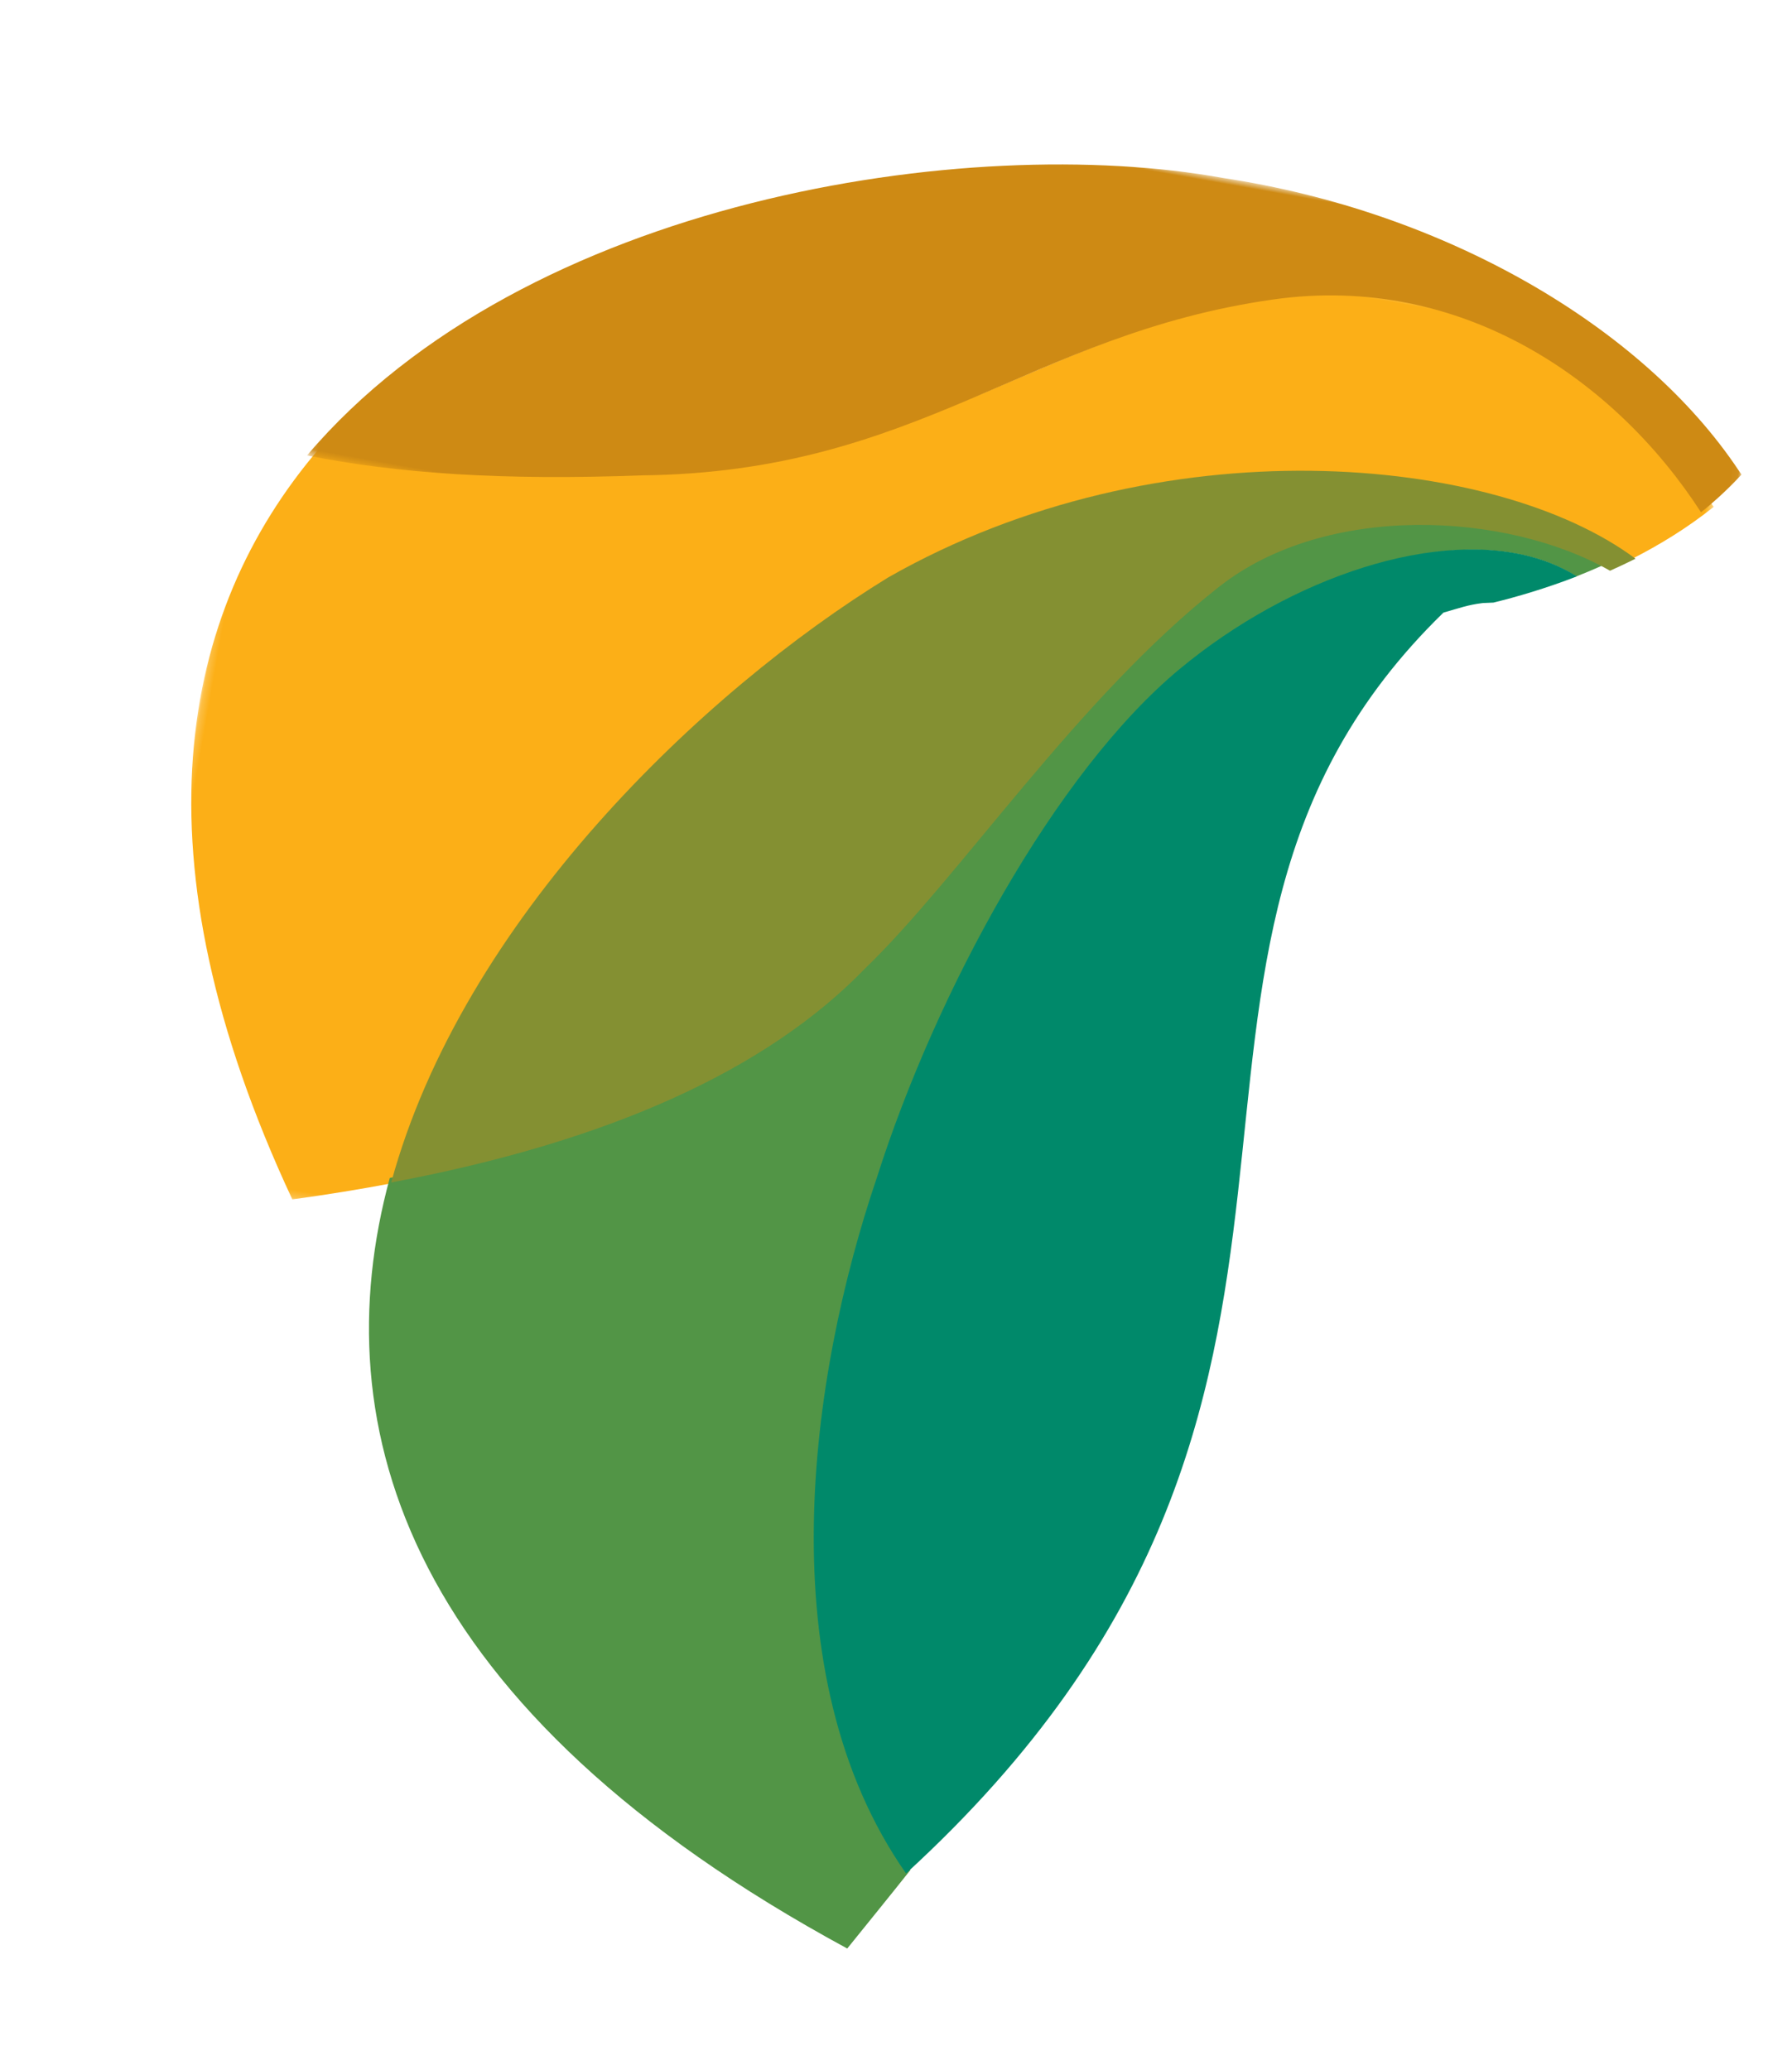 <?xml version="1.0" encoding="UTF-8"?>
<svg width="239px" height="276px" viewBox="0 0 239 276" version="1.1" xmlns="http://www.w3.org/2000/svg" xmlns:xlink="http://www.w3.org/1999/xlink">
    <title>FC80D9B7-BF24-49D7-8FB5-0F234D032B30</title>
    <defs>
        <polygon id="path-1" points="0.216 0.198 144.622 0.198 144.622 194.534 0.216 194.534"></polygon>
        <polygon id="path-3" points="0.559 0.111 58.278 0.111 58.278 188.961 0.559 188.961"></polygon>
    </defs>
    <g id="Blog" stroke="none" stroke-width="1" fill="none" fill-rule="evenodd">
        <g id="Blog_Início_" transform="translate(-1196, -65)">
            <g id="banner" transform="translate(95, 79)">
                <g id="flores" transform="translate(1214, 152) rotate(270) translate(-1214, -152) translate(1062, 38)">
                    <g transform="translate(42.5, 1.507)" id="Group-13">
                        <g transform="translate(137.759, 118.614) rotate(10) translate(-137.759, -118.614) translate(16.259, 19.614)">
                            <g id="Group-3" transform="translate(85.526, 0.053)">
                                <mask id="mask-2" fill="white">
                                    <use xlink:href="#path-1"></use>
                                </mask>
                                <g id="Clip-2"></g>
                                <path d="M141.966,133.363 C149.834,157.651 139.135,180.443 124.065,194.534 C120.714,191.581 117.805,188.291 115.321,184.972 C125.808,164.241 122.168,119.678 95.57,87.74 C76.32,66.098 40.7,39.996 4.694,36.716 C3.144,32.633 1.651,28.352 0.216,23.883 C41.547,-5.102 74.577,-4.646 99.432,10.03 C99.143,22.417 100.693,36.528 104.526,54.454 C111.315,90.931 131.749,101.841 141.966,133.363" id="Fill-1" fill="#FCAF17" mask="url(#mask-2)"></path>
                            </g>
                            <g id="Group-6" transform="translate(183.179, 8.529)">
                                <mask id="mask-4" fill="white">
                                    <use xlink:href="#path-3"></use>
                                </mask>
                                <g id="Clip-5"></g>
                                <path d="M58.243,114.013 C58.981,143.628 48.601,172.47 31.722,188.554 C31.587,188.693 31.441,188.822 31.296,188.961 C29.191,187.614 27.231,186.118 25.407,184.523 C40.589,170.439 51.366,147.659 43.441,123.383 C33.139,91.877 12.564,80.972 5.725,44.523 C1.864,26.586 0.303,12.492 0.594,0.111 C39.357,22.803 58.408,79.565 58.243,114.013" id="Fill-4" fill="#CE8A14" mask="url(#mask-4)"></path>
                            </g>
                            <path d="M129.887,93.2 C144.1,103.484 170.387,114.787 188.163,130.633 C201.662,142.689 204.619,166.384 199.265,181.25 C198.572,180.211 197.898,179.181 197.281,178.162 C197.965,176.489 198.437,174.668 198.677,172.788 C200.449,159.03 190.695,141.036 175.991,128.634 C159.603,114.827 128.039,104.335 102.416,100.92 C74.915,96.704 34.916,97.912 12.008,120.647 C8.06,118.509 4.141,116.321 0.232,114.164 C21.329,50.947 56.244,33.092 90.822,36.239 C101.202,63.676 114.221,82.669 129.887,93.2" id="Fill-7" fill="#529546"></path>
                            <path d="M181.209,87.795 C207.831,119.916 211.474,164.695 200.978,185.521 C200.216,184.495 199.493,183.459 198.809,182.453 C204.168,167.484 201.209,143.63 187.696,131.519 C169.912,115.563 143.598,104.189 129.362,93.841 C113.679,83.244 100.648,64.141 90.257,36.532 C126.297,39.829 161.95,66.043 181.209,87.795" id="Fill-9" fill="#849032"></path>
                            <path d="M11.45,120.15 C34.43,97.179 74.546,95.959 102.143,100.207 C127.847,103.666 159.511,114.262 175.942,128.206 C190.702,140.732 200.487,158.914 198.709,172.789 C198.458,174.708 197.985,176.538 197.299,178.227 C194.971,174.378 193.194,170.76 191.928,167.881 C191.899,167.781 191.648,166.591 191.619,166.482 C191.02,164.522 190.441,163.593 189.455,161.543 C135.536,122.639 86.929,178.087 11.45,120.15" id="Fill-11" fill="#00896A"></path>
                        </g>
                    </g>
                </g>
            </g>
        </g>
    </g>
</svg>